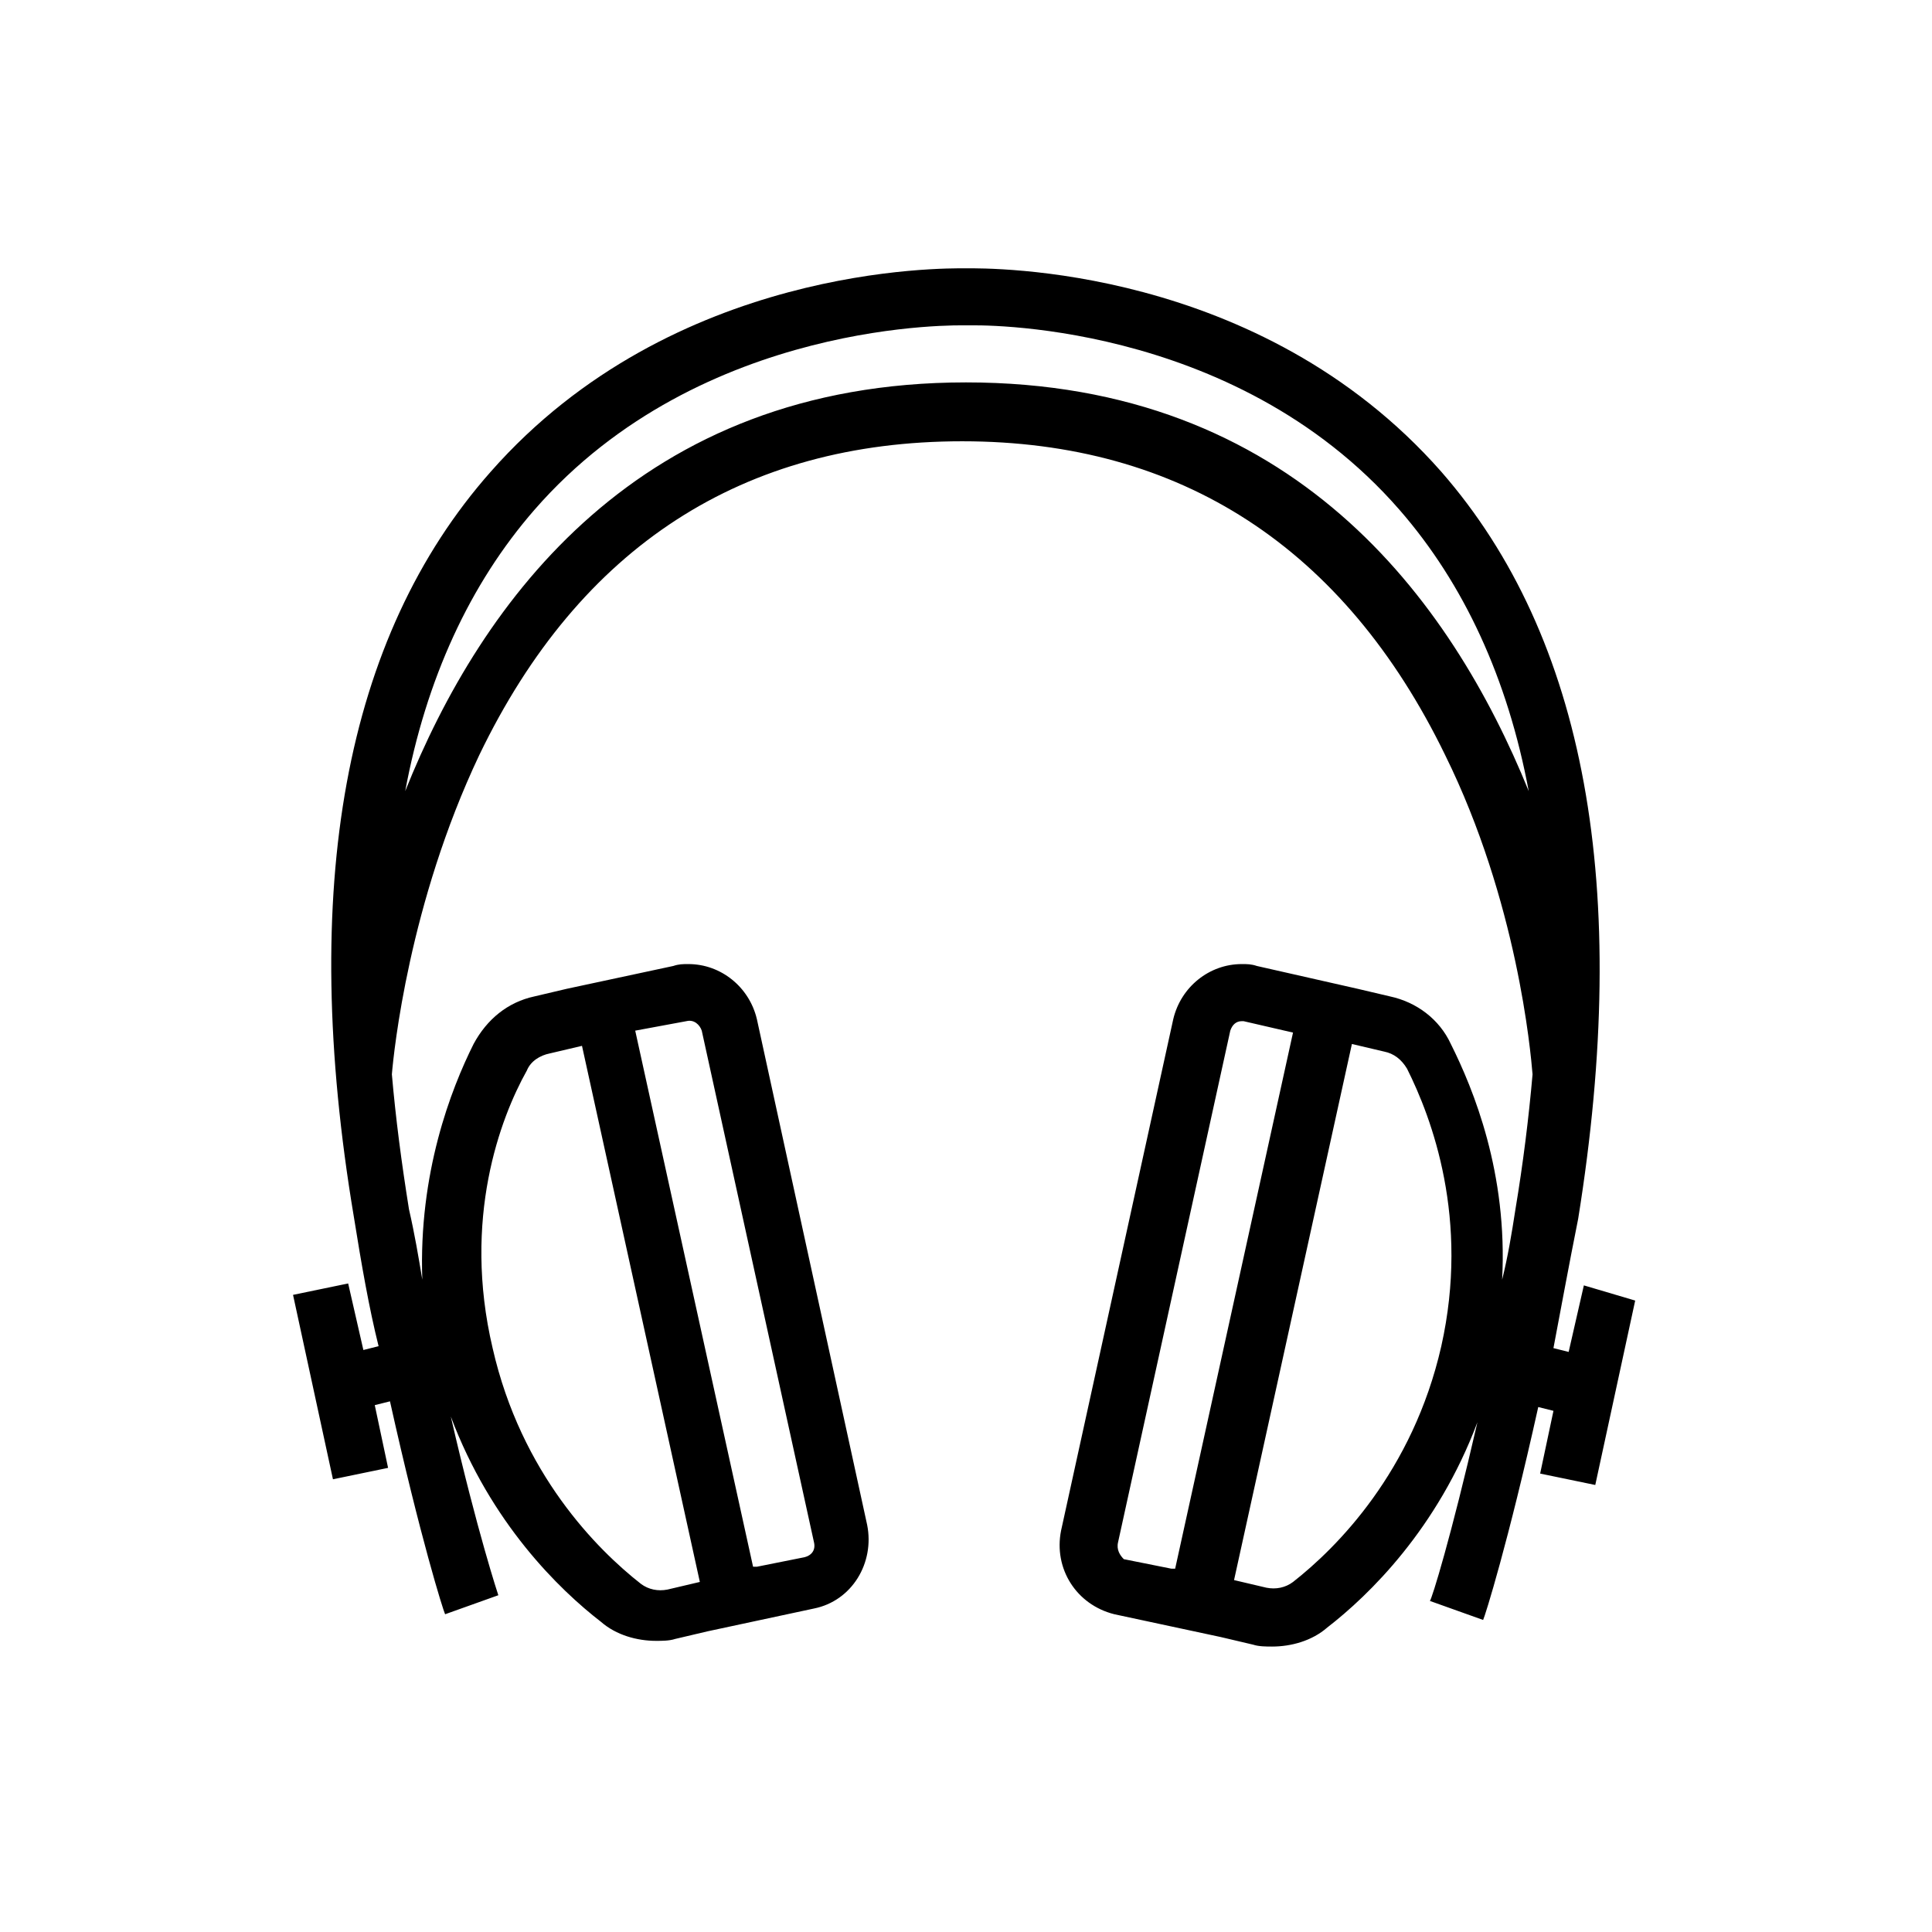 <?xml version="1.0" encoding="UTF-8"?>
<!-- The Best Svg Icon site in the world: iconSvg.co, Visit us! https://iconsvg.co -->
<svg fill="#000000" width="800px" height="800px" version="1.1" viewBox="144 144 512 512" xmlns="http://www.w3.org/2000/svg">
 <path d="m563.74 484.64-4.031 17.633-4.031-1.008c2.016-10.578 4.031-21.664 6.551-34.258 14.105-87.66 2.016-154.16-36.277-198-48.367-54.914-119.91-53.906-125.95-53.906s-77.586-1.008-125.95 53.906c-38.793 43.832-50.883 110.34-36.273 197.49 2.016 12.594 4.031 24.184 6.551 34.258l-4.031 1.008-4.031-17.633-14.609 3.023 10.578 48.871 14.609-3.023-3.527-16.625 4.031-1.008c8.062 36.273 14.105 55.418 14.609 56.426l14.105-5.039s-5.543-16.625-12.594-47.359c10.578 28.215 28.719 45.848 39.801 54.41 4.031 3.527 9.574 5.039 14.609 5.039 1.512 0 3.527 0 5.039-0.504l8.566-2.016 28.215-6.047c10.078-2.016 16.121-12.09 14.105-22.168l-29.219-134.01c-2.016-8.566-9.574-14.609-18.137-14.609-1.512 0-2.519 0-4.031 0.504l-28.215 6.047-8.566 2.016c-7.055 1.512-12.594 6.047-16.121 12.594-6.047 12.09-14.609 34.258-13.602 62.473-1.008-6.047-2.016-12.09-3.527-18.641-2.016-12.594-3.527-24.184-4.535-35.77 0.504-6.047 4.535-45.344 23.176-84.641 26.703-55.418 70.031-83.129 127.97-83.129s101.27 28.215 127.97 83.129c19.145 38.793 22.672 78.594 23.176 84.641-1.008 11.586-2.519 23.68-4.535 35.77-1.008 6.551-2.016 12.594-3.527 18.641 1.512-28.215-7.559-50.383-13.602-62.473-3.023-6.551-9.07-11.082-16.121-12.594l-8.566-2.016-26.699-6.047c-1.512-0.504-2.519-0.504-4.031-0.504-8.566 0-16.121 6.047-18.137 14.609l-29.727 135.52c-2.016 10.078 4.031 19.648 14.105 22.168l28.215 6.047 8.566 2.016c1.512 0.504 3.527 0.504 5.039 0.504 5.039 0 10.578-1.512 14.609-5.039 11.082-8.566 29.223-26.199 39.801-54.41-7.055 30.73-12.09 46.855-12.594 47.359l14.105 5.039c0.504-1.008 6.551-20.152 14.609-56.426l4.031 1.008-3.527 16.625 14.609 3.023 10.578-48.871zm-237.8-70.027c2.016-0.504 3.527 1.008 4.031 2.519l29.727 135.52c0.504 2.016-0.504 3.527-2.519 4.031l-12.598 2.519h-1.008l-31.234-142.07zm-42.32 13.098c1.008-2.519 3.527-4.031 6.047-4.535l8.566-2.016 31.234 142.07-8.566 2.016c-2.519 0.504-5.039 0-7.055-1.512-11.586-9.07-31.738-29.223-39.297-62.473-8.059-34.258 2.019-60.957 9.07-73.555zm156.69 124.95 29.727-135.52c0.504-1.512 1.512-2.519 3.023-2.519h0.504l13.098 3.023-31.234 142.07h-1.008l-12.594-2.519c-1.012-1.008-2.019-2.519-1.516-4.535zm85.645-51.891c-7.559 33.25-27.711 53.402-39.297 62.473-2.016 1.512-4.535 2.016-7.055 1.512l-8.566-2.016 31.234-142.07 8.566 2.016c2.519 0.504 4.535 2.016 6.047 4.535 6.555 13.098 16.629 39.797 9.07 73.555zm-125.95-255.43c-86.656 0-128.47 57.938-148.62 108.32 5.543-29.727 17.129-54.914 34.258-74.562 44.336-50.883 113.36-48.871 114.36-48.871h1.008c0.504 0 69.527-2.016 113.86 48.871 17.129 19.648 28.719 44.84 34.258 74.562-20.652-50.887-62.469-108.32-149.12-108.32z"/>
</svg>